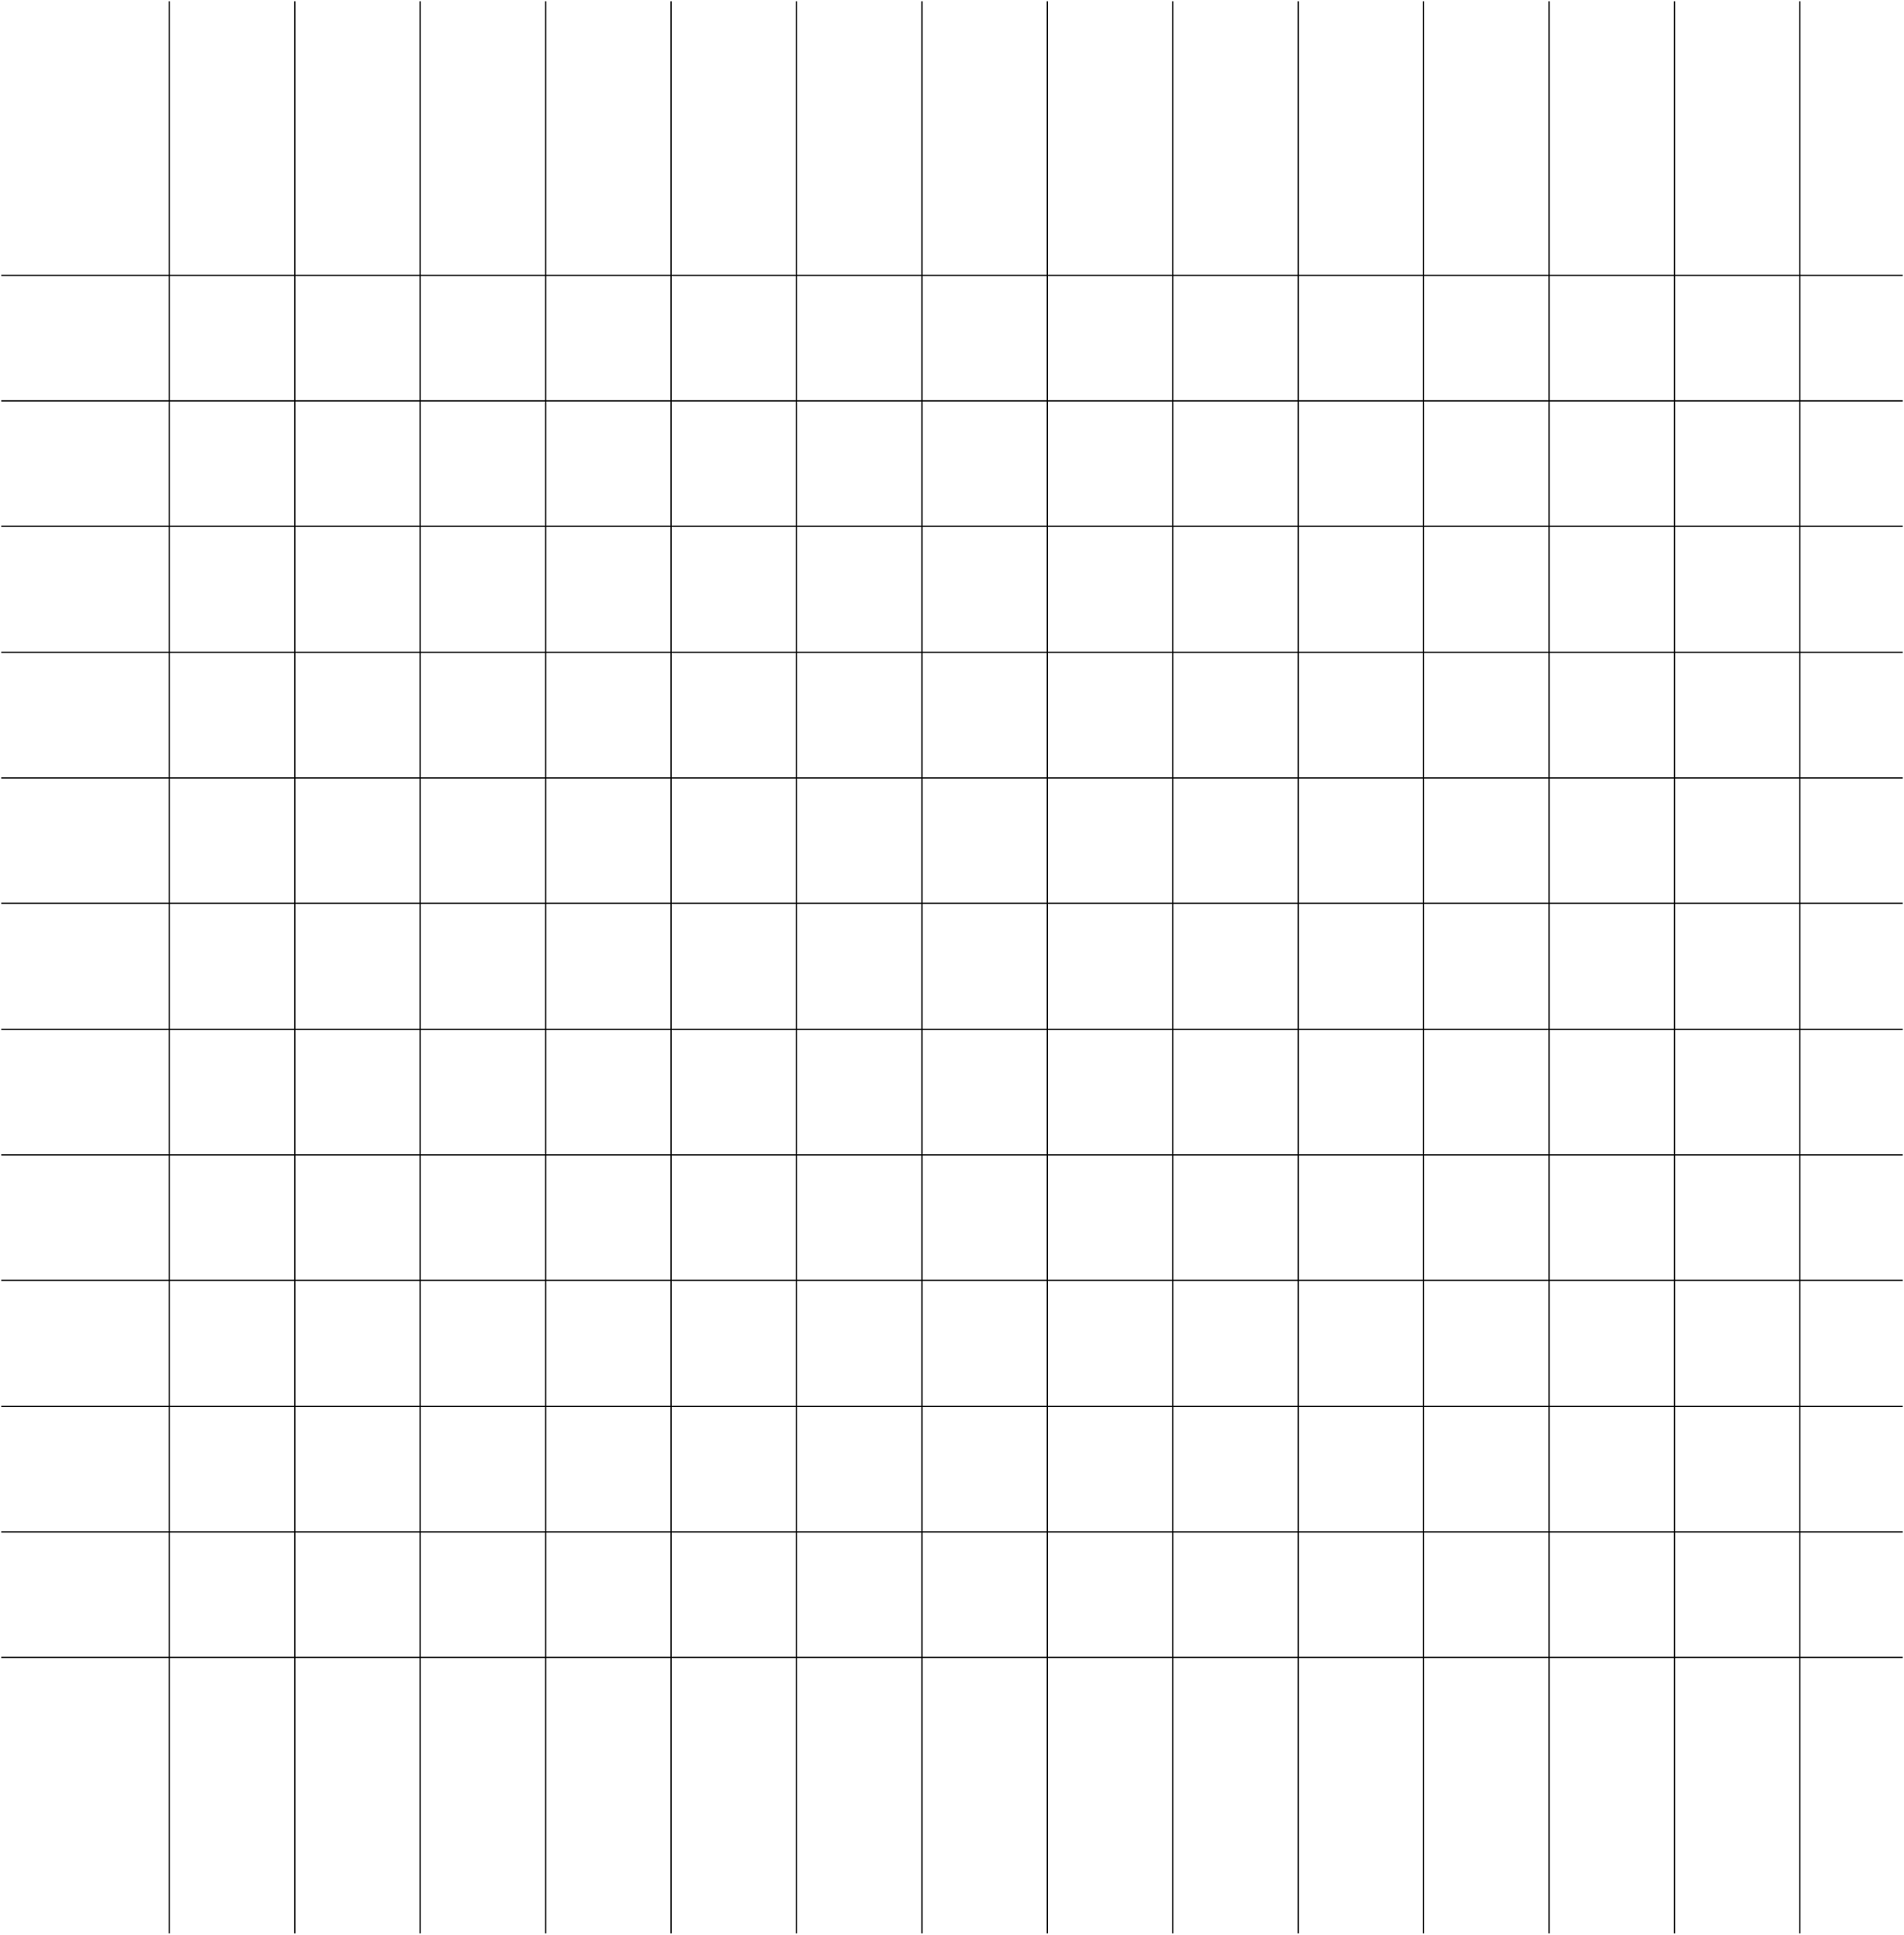 <?xml version="1.0" encoding="UTF-8"?> <svg xmlns="http://www.w3.org/2000/svg" viewBox="6033 5063 1518 1542"><path fill="url(#tSvgGradient637b68beab)" stroke="none" fill-opacity="1" stroke-width="1" stroke-opacity="1" clip-rule="evenodd" fill-rule="evenodd" id="tSvgcc05689ad7" title="Path 2" d="M 7468.5 5064 C 7468.5 5136.667 7468.5 5209.333 7468.5 5282 C 7495.667 5282 7522.833 5282 7550 5282 C 7550 5282.333 7550 5282.667 7550 5283 C 7522.833 5283 7495.667 5283 7468.5 5283 C 7468.5 5316 7468.5 5349 7468.5 5382 C 7495.667 5382 7522.833 5382 7550 5382 C 7550 5382.333 7550 5382.667 7550 5383 C 7522.833 5383 7495.667 5383 7468.5 5383 C 7468.5 5416 7468.5 5449 7468.5 5482 C 7495.667 5482 7522.833 5482 7550 5482 C 7550 5482.333 7550 5482.667 7550 5483 C 7522.833 5483 7495.667 5483 7468.5 5483 C 7468.5 5516.167 7468.5 5549.333 7468.5 5582.5 C 7495.667 5582.5 7522.833 5582.5 7550 5582.5 C 7550 5582.833 7550 5583.167 7550 5583.5 C 7522.833 5583.5 7495.667 5583.5 7468.5 5583.5 C 7468.5 5616.5 7468.5 5649.5 7468.5 5682.5 C 7495.667 5682.5 7522.833 5682.5 7550 5682.5 C 7550 5682.833 7550 5683.167 7550 5683.5 C 7522.833 5683.5 7495.667 5683.5 7468.5 5683.5 C 7468.5 5716.5 7468.5 5749.5 7468.5 5782.5 C 7495.667 5782.5 7522.833 5782.5 7550 5782.5 C 7550 5782.833 7550 5783.167 7550 5783.5 C 7522.833 5783.5 7495.667 5783.5 7468.5 5783.5 C 7468.5 5816.667 7468.5 5849.833 7468.5 5883 C 7495.667 5883 7522.833 5883 7550 5883 C 7550 5883.333 7550 5883.667 7550 5884 C 7522.833 5884 7495.667 5884 7468.5 5884 C 7468.5 5917 7468.5 5950 7468.5 5983 C 7495.667 5983 7522.833 5983 7550 5983 C 7550 5983.333 7550 5983.667 7550 5984 C 7522.833 5984 7495.667 5984 7468.5 5984 C 7468.5 6017 7468.5 6050 7468.5 6083 C 7495.667 6083 7522.833 6083 7550 6083 C 7550 6083.333 7550 6083.667 7550 6084 C 7522.833 6084 7495.667 6084 7468.5 6084 C 7468.5 6117.167 7468.5 6150.333 7468.5 6183.5 C 7495.667 6183.5 7522.833 6183.5 7550 6183.5 C 7550 6183.833 7550 6184.167 7550 6184.5 C 7522.833 6184.5 7495.667 6184.5 7468.5 6184.5 C 7468.5 6217.5 7468.5 6250.5 7468.5 6283.5 C 7495.667 6283.5 7522.833 6283.5 7550 6283.5 C 7550 6283.833 7550 6284.167 7550 6284.5 C 7522.833 6284.5 7495.667 6284.5 7468.5 6284.5 C 7468.5 6317.5 7468.5 6350.5 7468.5 6383.5 C 7495.667 6383.5 7522.833 6383.5 7550 6383.5 C 7550 6383.833 7550 6384.167 7550 6384.5 C 7522.833 6384.5 7495.667 6384.5 7468.5 6384.5 C 7468.5 6457.667 7468.5 6530.833 7468.5 6604 C 7468.167 6604 7467.833 6604 7467.5 6604 C 7467.5 6530.833 7467.5 6457.667 7467.5 6384.5 C 7434.5 6384.5 7401.5 6384.5 7368.5 6384.5 C 7368.5 6457.667 7368.5 6530.833 7368.5 6604 C 7368.167 6604 7367.833 6604 7367.5 6604 C 7367.5 6530.833 7367.5 6457.667 7367.5 6384.5 C 7334.5 6384.5 7301.5 6384.5 7268.5 6384.5 C 7268.5 6457.667 7268.5 6530.833 7268.5 6604 C 7268.167 6604 7267.833 6604 7267.5 6604 C 7267.5 6530.833 7267.5 6457.667 7267.5 6384.5 C 7234.5 6384.5 7201.5 6384.5 7168.5 6384.5 C 7168.5 6457.667 7168.5 6530.833 7168.5 6604 C 7168.167 6604 7167.833 6604 7167.5 6604 C 7167.5 6530.833 7167.5 6457.667 7167.5 6384.5 C 7134.5 6384.5 7101.5 6384.5 7068.5 6384.5 C 7068.5 6457.667 7068.5 6530.833 7068.5 6604 C 7068.167 6604 7067.833 6604 7067.5 6604 C 7067.5 6530.833 7067.5 6457.667 7067.5 6384.5 C 7034.5 6384.5 7001.5 6384.5 6968.5 6384.5 C 6968.5 6457.667 6968.5 6530.833 6968.5 6604 C 6968.167 6604 6967.833 6604 6967.5 6604 C 6967.5 6530.833 6967.5 6457.667 6967.5 6384.5 C 6934.5 6384.5 6901.5 6384.5 6868.5 6384.5 C 6868.5 6457.667 6868.5 6530.833 6868.5 6604 C 6868.167 6604 6867.833 6604 6867.5 6604 C 6867.5 6530.833 6867.5 6457.667 6867.5 6384.5 C 6834.5 6384.5 6801.5 6384.5 6768.5 6384.5 C 6768.5 6457.667 6768.5 6530.833 6768.5 6604 C 6768.167 6604 6767.833 6604 6767.5 6604 C 6767.5 6530.833 6767.5 6457.667 6767.5 6384.5 C 6734.5 6384.5 6701.5 6384.5 6668.5 6384.5 C 6668.5 6457.667 6668.5 6530.833 6668.5 6604 C 6668.167 6604 6667.833 6604 6667.5 6604 C 6667.5 6530.833 6667.5 6457.667 6667.5 6384.5 C 6634.5 6384.5 6601.5 6384.5 6568.5 6384.5 C 6568.5 6457.667 6568.5 6530.833 6568.5 6604 C 6568.167 6604 6567.833 6604 6567.5 6604 C 6567.5 6530.833 6567.5 6457.667 6567.5 6384.5 C 6534.5 6384.5 6501.5 6384.5 6468.5 6384.5 C 6468.5 6457.667 6468.5 6530.833 6468.5 6604 C 6468.167 6604 6467.833 6604 6467.5 6604 C 6467.5 6530.833 6467.5 6457.667 6467.5 6384.5 C 6434.5 6384.5 6401.5 6384.5 6368.5 6384.5 C 6368.5 6457.667 6368.5 6530.833 6368.5 6604 C 6368.167 6604 6367.833 6604 6367.5 6604 C 6367.5 6530.833 6367.5 6457.667 6367.5 6384.5 C 6334.5 6384.5 6301.5 6384.5 6268.5 6384.5 C 6268.5 6457.667 6268.5 6530.833 6268.5 6604 C 6268.167 6604 6267.833 6604 6267.5 6604 C 6267.5 6530.833 6267.5 6457.667 6267.5 6384.5 C 6234.5 6384.5 6201.5 6384.5 6168.5 6384.5 C 6168.5 6457.667 6168.5 6530.833 6168.5 6604 C 6168.167 6604 6167.833 6604 6167.5 6604 C 6167.5 6530.833 6167.5 6457.667 6167.5 6384.5 C 6123 6384.5 6078.5 6384.5 6034 6384.5 C 6034 6384.167 6034 6383.833 6034 6383.5 C 6078.5 6383.5 6123 6383.5 6167.5 6383.5 C 6167.5 6350.5 6167.5 6317.5 6167.5 6284.5 C 6123 6284.5 6078.5 6284.5 6034 6284.5 C 6034 6284.167 6034 6283.833 6034 6283.5 C 6078.5 6283.5 6123 6283.5 6167.5 6283.5 C 6167.5 6250.5 6167.5 6217.5 6167.5 6184.5 C 6123 6184.5 6078.5 6184.5 6034 6184.5 C 6034 6184.167 6034 6183.833 6034 6183.5 C 6078.5 6183.5 6123 6183.5 6167.5 6183.5 C 6167.5 6150.333 6167.5 6117.167 6167.5 6084 C 6123 6084 6078.5 6084 6034 6084 C 6034 6083.667 6034 6083.333 6034 6083 C 6078.5 6083 6123 6083 6167.5 6083 C 6167.5 6050 6167.5 6017 6167.5 5984 C 6123 5984 6078.5 5984 6034 5984 C 6034 5983.667 6034 5983.333 6034 5983 C 6078.5 5983 6123 5983 6167.5 5983 C 6167.5 5950 6167.5 5917 6167.5 5884 C 6123 5884 6078.5 5884 6034 5884 C 6034 5883.667 6034 5883.333 6034 5883 C 6078.5 5883 6123 5883 6167.5 5883 C 6167.5 5849.833 6167.5 5816.667 6167.5 5783.5 C 6123 5783.5 6078.5 5783.5 6034 5783.5 C 6034 5783.167 6034 5782.833 6034 5782.5 C 6078.5 5782.5 6123 5782.5 6167.5 5782.5 C 6167.5 5749.5 6167.5 5716.5 6167.5 5683.5 C 6123 5683.5 6078.5 5683.5 6034 5683.5 C 6034 5683.167 6034 5682.833 6034 5682.5 C 6078.5 5682.5 6123 5682.5 6167.5 5682.5 C 6167.5 5649.5 6167.5 5616.5 6167.5 5583.5 C 6123 5583.5 6078.5 5583.5 6034 5583.5 C 6034 5583.167 6034 5582.833 6034 5582.5 C 6078.5 5582.5 6123 5582.5 6167.5 5582.5 C 6167.5 5549.333 6167.5 5516.167 6167.5 5483 C 6123 5483 6078.5 5483 6034 5483 C 6034 5482.667 6034 5482.333 6034 5482 C 6078.5 5482 6123 5482 6167.5 5482 C 6167.5 5449 6167.5 5416 6167.5 5383 C 6123 5383 6078.5 5383 6034 5383 C 6034 5382.667 6034 5382.333 6034 5382 C 6078.5 5382 6123 5382 6167.5 5382 C 6167.5 5349 6167.5 5316 6167.5 5283 C 6123 5283 6078.5 5283 6034 5283 C 6034 5282.667 6034 5282.333 6034 5282 C 6078.5 5282 6123 5282 6167.5 5282 C 6167.5 5209.333 6167.5 5136.667 6167.5 5064 C 6167.833 5064 6168.167 5064 6168.5 5064 C 6168.5 5136.667 6168.5 5209.333 6168.5 5282 C 6201.5 5282 6234.5 5282 6267.5 5282 C 6267.5 5209.333 6267.5 5136.667 6267.5 5064 C 6267.833 5064 6268.167 5064 6268.5 5064 C 6268.5 5136.667 6268.5 5209.333 6268.5 5282 C 6301.5 5282 6334.5 5282 6367.5 5282 C 6367.5 5209.333 6367.5 5136.667 6367.5 5064 C 6367.833 5064 6368.167 5064 6368.5 5064 C 6368.5 5136.667 6368.5 5209.333 6368.5 5282 C 6401.5 5282 6434.5 5282 6467.5 5282 C 6467.5 5209.333 6467.5 5136.667 6467.5 5064 C 6467.833 5064 6468.167 5064 6468.5 5064 C 6468.5 5136.667 6468.5 5209.333 6468.5 5282 C 6501.5 5282 6534.5 5282 6567.5 5282 C 6567.5 5209.333 6567.5 5136.667 6567.5 5064 C 6567.833 5064 6568.167 5064 6568.5 5064 C 6568.5 5136.667 6568.5 5209.333 6568.5 5282 C 6601.5 5282 6634.5 5282 6667.5 5282 C 6667.5 5209.333 6667.5 5136.667 6667.5 5064 C 6667.833 5064 6668.167 5064 6668.5 5064 C 6668.5 5136.667 6668.5 5209.333 6668.5 5282 C 6701.5 5282 6734.5 5282 6767.5 5282 C 6767.5 5209.333 6767.5 5136.667 6767.5 5064 C 6767.833 5064 6768.167 5064 6768.5 5064 C 6768.5 5136.667 6768.5 5209.333 6768.5 5282 C 6801.5 5282 6834.5 5282 6867.5 5282 C 6867.5 5209.333 6867.5 5136.667 6867.5 5064 C 6867.833 5064 6868.167 5064 6868.5 5064 C 6868.5 5136.667 6868.5 5209.333 6868.5 5282 C 6901.5 5282 6934.5 5282 6967.5 5282 C 6967.5 5209.333 6967.5 5136.667 6967.5 5064 C 6967.833 5064 6968.167 5064 6968.5 5064 C 6968.5 5136.667 6968.5 5209.333 6968.5 5282 C 7001.5 5282 7034.5 5282 7067.5 5282 C 7067.5 5209.333 7067.5 5136.667 7067.5 5064 C 7067.833 5064 7068.167 5064 7068.5 5064 C 7068.5 5136.667 7068.5 5209.333 7068.5 5282 C 7101.5 5282 7134.5 5282 7167.5 5282 C 7167.5 5209.333 7167.5 5136.667 7167.5 5064 C 7167.833 5064 7168.167 5064 7168.5 5064 C 7168.5 5136.667 7168.5 5209.333 7168.5 5282 C 7201.5 5282 7234.5 5282 7267.5 5282 C 7267.5 5209.333 7267.5 5136.667 7267.5 5064 C 7267.833 5064 7268.167 5064 7268.5 5064 C 7268.5 5136.667 7268.5 5209.333 7268.5 5282 C 7301.5 5282 7334.5 5282 7367.5 5282 C 7367.5 5209.333 7367.5 5136.667 7367.5 5064 C 7367.833 5064 7368.167 5064 7368.5 5064 C 7368.5 5136.667 7368.5 5209.333 7368.5 5282 C 7401.5 5282 7434.5 5282 7467.5 5282 C 7467.5 5209.333 7467.5 5136.667 7467.5 5064C 7467.833 5064 7468.167 5064 7468.5 5064Z M 6168.5 6383.5 C 6168.5 6350.5 6168.5 6317.5 6168.5 6284.5 C 6201.5 6284.5 6234.5 6284.5 6267.5 6284.5 C 6267.5 6317.5 6267.5 6350.5 6267.5 6383.5C 6234.5 6383.5 6201.5 6383.5 6168.5 6383.5Z M 6268.5 6383.5 C 6268.5 6350.5 6268.5 6317.5 6268.5 6284.5 C 6301.5 6284.5 6334.5 6284.5 6367.5 6284.5 C 6367.5 6317.5 6367.5 6350.5 6367.5 6383.5C 6334.5 6383.5 6301.5 6383.5 6268.5 6383.5Z M 6368.5 6383.5 C 6368.5 6350.5 6368.5 6317.5 6368.5 6284.5 C 6401.5 6284.5 6434.5 6284.5 6467.5 6284.5 C 6467.5 6317.5 6467.5 6350.5 6467.5 6383.5C 6434.5 6383.5 6401.5 6383.5 6368.5 6383.5Z M 6468.5 6383.5 C 6468.5 6350.5 6468.5 6317.5 6468.5 6284.5 C 6501.5 6284.5 6534.5 6284.5 6567.5 6284.5 C 6567.5 6317.5 6567.5 6350.5 6567.5 6383.5C 6534.5 6383.5 6501.5 6383.5 6468.5 6383.5Z M 6568.5 6383.5 C 6568.5 6350.5 6568.5 6317.5 6568.5 6284.5 C 6601.5 6284.5 6634.5 6284.5 6667.5 6284.5 C 6667.5 6317.5 6667.5 6350.5 6667.5 6383.5C 6634.5 6383.5 6601.5 6383.5 6568.5 6383.5Z M 6668.5 6383.5 C 6668.5 6350.5 6668.5 6317.5 6668.5 6284.5 C 6701.5 6284.5 6734.5 6284.5 6767.5 6284.5 C 6767.5 6317.5 6767.5 6350.5 6767.5 6383.5C 6734.5 6383.5 6701.5 6383.5 6668.5 6383.5Z M 6768.5 6383.5 C 6768.5 6350.5 6768.5 6317.5 6768.5 6284.5 C 6801.5 6284.5 6834.5 6284.5 6867.5 6284.5 C 6867.5 6317.5 6867.5 6350.5 6867.5 6383.5C 6834.5 6383.5 6801.5 6383.5 6768.5 6383.5Z M 6868.5 6383.5 C 6868.5 6350.5 6868.5 6317.5 6868.5 6284.5 C 6901.5 6284.5 6934.5 6284.5 6967.5 6284.5 C 6967.5 6317.5 6967.5 6350.5 6967.5 6383.5C 6934.5 6383.5 6901.5 6383.5 6868.5 6383.5Z M 6968.5 6383.5 C 6968.5 6350.5 6968.5 6317.5 6968.5 6284.5 C 7001.5 6284.5 7034.5 6284.5 7067.5 6284.5 C 7067.5 6317.5 7067.5 6350.5 7067.5 6383.5C 7034.5 6383.5 7001.5 6383.5 6968.5 6383.5Z M 7068.5 6383.5 C 7068.5 6350.5 7068.5 6317.5 7068.5 6284.5 C 7101.5 6284.5 7134.5 6284.5 7167.5 6284.5 C 7167.5 6317.5 7167.5 6350.5 7167.5 6383.5C 7134.5 6383.5 7101.5 6383.5 7068.5 6383.5Z M 7168.5 6383.5 C 7168.5 6350.5 7168.5 6317.5 7168.5 6284.5 C 7201.5 6284.5 7234.5 6284.5 7267.5 6284.5 C 7267.5 6317.5 7267.5 6350.5 7267.5 6383.5C 7234.5 6383.5 7201.5 6383.5 7168.5 6383.5Z M 7268.5 6383.5 C 7268.5 6350.5 7268.5 6317.5 7268.5 6284.5 C 7301.5 6284.5 7334.5 6284.5 7367.5 6284.5 C 7367.5 6317.5 7367.5 6350.5 7367.5 6383.5C 7334.5 6383.5 7301.5 6383.5 7268.5 6383.5Z M 7368.5 6383.5 C 7368.5 6350.5 7368.5 6317.5 7368.5 6284.5 C 7401.5 6284.5 7434.5 6284.5 7467.5 6284.5 C 7467.5 6317.5 7467.5 6350.5 7467.5 6383.5C 7434.5 6383.5 7401.5 6383.5 7368.5 6383.5Z M 7467.5 6183.5 C 7467.5 6150.333 7467.5 6117.167 7467.5 6084 C 7434.5 6084 7401.5 6084 7368.5 6084 C 7368.5 6117.167 7368.5 6150.333 7368.5 6183.5C 7401.5 6183.5 7434.5 6183.5 7467.5 6183.5Z M 7467.5 6083 C 7434.5 6083 7401.5 6083 7368.5 6083 C 7368.5 6050 7368.5 6017 7368.5 5984 C 7401.5 5984 7434.5 5984 7467.5 5984C 7467.5 6017 7467.5 6050 7467.5 6083Z M 7367.5 6183.5 C 7367.5 6150.333 7367.5 6117.167 7367.5 6084 C 7334.5 6084 7301.5 6084 7268.5 6084 C 7268.5 6117.167 7268.5 6150.333 7268.5 6183.5C 7301.5 6183.5 7334.5 6183.5 7367.5 6183.5Z M 7367.5 6083 C 7334.5 6083 7301.5 6083 7268.5 6083 C 7268.5 6050 7268.5 6017 7268.5 5984 C 7301.5 5984 7334.5 5984 7367.5 5984C 7367.5 6017 7367.5 6050 7367.5 6083Z M 7267.5 6183.5 C 7267.5 6150.333 7267.5 6117.167 7267.5 6084 C 7234.5 6084 7201.5 6084 7168.5 6084 C 7168.5 6117.167 7168.5 6150.333 7168.5 6183.5C 7201.5 6183.5 7234.5 6183.5 7267.5 6183.5Z M 7267.5 6083 C 7234.5 6083 7201.5 6083 7168.5 6083 C 7168.5 6050 7168.5 6017 7168.5 5984 C 7201.5 5984 7234.5 5984 7267.5 5984C 7267.5 6017 7267.5 6050 7267.5 6083Z M 7167.5 6183.5 C 7167.5 6150.333 7167.5 6117.167 7167.5 6084 C 7134.5 6084 7101.5 6084 7068.5 6084 C 7068.5 6117.167 7068.5 6150.333 7068.5 6183.5C 7101.5 6183.5 7134.5 6183.5 7167.5 6183.5Z M 7167.5 6083 C 7134.5 6083 7101.5 6083 7068.5 6083 C 7068.5 6050 7068.5 6017 7068.5 5984 C 7101.5 5984 7134.5 5984 7167.5 5984C 7167.5 6017 7167.5 6050 7167.5 6083Z M 7067.5 6183.5 C 7067.5 6150.333 7067.5 6117.167 7067.5 6084 C 7034.5 6084 7001.5 6084 6968.5 6084 C 6968.5 6117.167 6968.5 6150.333 6968.5 6183.5C 7001.5 6183.5 7034.5 6183.5 7067.5 6183.5Z M 7067.5 6083 C 7034.5 6083 7001.5 6083 6968.5 6083 C 6968.5 6050 6968.5 6017 6968.5 5984 C 7001.5 5984 7034.5 5984 7067.5 5984C 7067.5 6017 7067.5 6050 7067.5 6083Z M 6967.5 6183.5 C 6967.5 6150.333 6967.5 6117.167 6967.5 6084 C 6934.5 6084 6901.5 6084 6868.5 6084 C 6868.5 6117.167 6868.5 6150.333 6868.5 6183.5C 6901.5 6183.5 6934.5 6183.5 6967.5 6183.5Z M 6967.5 6083 C 6934.5 6083 6901.5 6083 6868.5 6083 C 6868.5 6050 6868.5 6017 6868.5 5984 C 6901.5 5984 6934.5 5984 6967.5 5984C 6967.5 6017 6967.5 6050 6967.5 6083Z M 6867.5 6183.5 C 6867.5 6150.333 6867.5 6117.167 6867.5 6084 C 6834.5 6084 6801.5 6084 6768.5 6084 C 6768.5 6117.167 6768.5 6150.333 6768.5 6183.5C 6801.5 6183.5 6834.5 6183.5 6867.5 6183.5Z M 6867.5 6083 C 6834.5 6083 6801.5 6083 6768.5 6083 C 6768.5 6050 6768.5 6017 6768.5 5984 C 6801.5 5984 6834.5 5984 6867.5 5984C 6867.5 6017 6867.5 6050 6867.5 6083Z M 6767.5 6183.5 C 6767.5 6150.333 6767.5 6117.167 6767.5 6084 C 6734.5 6084 6701.5 6084 6668.5 6084 C 6668.5 6117.167 6668.5 6150.333 6668.5 6183.5C 6701.5 6183.5 6734.5 6183.5 6767.5 6183.5Z M 6767.5 6083 C 6734.5 6083 6701.5 6083 6668.5 6083 C 6668.5 6050 6668.5 6017 6668.5 5984 C 6701.5 5984 6734.5 5984 6767.5 5984C 6767.5 6017 6767.5 6050 6767.5 6083Z M 6667.5 6183.5 C 6667.5 6150.333 6667.5 6117.167 6667.5 6084 C 6634.5 6084 6601.5 6084 6568.5 6084 C 6568.5 6117.167 6568.5 6150.333 6568.5 6183.5C 6601.5 6183.5 6634.5 6183.5 6667.5 6183.5Z M 6667.5 6083 C 6634.5 6083 6601.5 6083 6568.5 6083 C 6568.5 6050 6568.5 6017 6568.5 5984 C 6601.5 5984 6634.5 5984 6667.5 5984C 6667.5 6017 6667.5 6050 6667.5 6083Z M 6567.5 6183.5 C 6567.5 6150.333 6567.5 6117.167 6567.5 6084 C 6534.5 6084 6501.5 6084 6468.5 6084 C 6468.5 6117.167 6468.5 6150.333 6468.5 6183.5C 6501.5 6183.5 6534.5 6183.5 6567.5 6183.5Z M 6567.5 6083 C 6534.5 6083 6501.5 6083 6468.5 6083 C 6468.5 6050 6468.5 6017 6468.5 5984 C 6501.5 5984 6534.5 5984 6567.5 5984C 6567.5 6017 6567.5 6050 6567.5 6083Z M 6467.5 6183.5 C 6467.5 6150.333 6467.5 6117.167 6467.5 6084 C 6434.5 6084 6401.5 6084 6368.5 6084 C 6368.5 6117.167 6368.5 6150.333 6368.5 6183.5C 6401.5 6183.5 6434.5 6183.5 6467.5 6183.5Z M 6467.5 6083 C 6434.5 6083 6401.5 6083 6368.5 6083 C 6368.5 6050 6368.5 6017 6368.5 5984 C 6401.5 5984 6434.5 5984 6467.5 5984C 6467.5 6017 6467.5 6050 6467.5 6083Z M 6367.5 6183.5 C 6367.5 6150.333 6367.5 6117.167 6367.5 6084 C 6334.5 6084 6301.5 6084 6268.5 6084 C 6268.5 6117.167 6268.5 6150.333 6268.5 6183.5C 6301.5 6183.5 6334.5 6183.5 6367.5 6183.5Z M 6367.5 6083 C 6334.5 6083 6301.5 6083 6268.5 6083 C 6268.5 6050 6268.5 6017 6268.5 5984 C 6301.5 5984 6334.5 5984 6367.5 5984C 6367.5 6017 6367.5 6050 6367.5 6083Z M 6267.5 6183.5 C 6267.5 6150.333 6267.5 6117.167 6267.5 6084 C 6234.5 6084 6201.5 6084 6168.5 6084 C 6168.5 6117.167 6168.5 6150.333 6168.5 6183.5C 6201.5 6183.5 6234.5 6183.5 6267.5 6183.5Z M 6267.5 6083 C 6234.5 6083 6201.5 6083 6168.5 6083 C 6168.5 6050 6168.5 6017 6168.5 5984 C 6201.5 5984 6234.5 5984 6267.5 5984C 6267.5 6017 6267.5 6050 6267.5 6083Z M 6168.5 5782.5 C 6168.5 5749.5 6168.5 5716.5 6168.5 5683.5 C 6201.5 5683.5 6234.5 5683.5 6267.5 5683.5 C 6267.5 5716.5 6267.5 5749.5 6267.5 5782.5C 6234.5 5782.5 6201.5 5782.5 6168.5 5782.5Z M 6268.5 5782.5 C 6268.5 5749.5 6268.5 5716.5 6268.5 5683.5 C 6301.5 5683.5 6334.5 5683.5 6367.5 5683.5 C 6367.5 5716.5 6367.5 5749.5 6367.5 5782.5C 6334.5 5782.5 6301.5 5782.5 6268.5 5782.5Z M 6367.5 5783.5 C 6334.5 5783.5 6301.5 5783.5 6268.5 5783.5 C 6268.5 5816.667 6268.5 5849.833 6268.5 5883 C 6301.5 5883 6334.5 5883 6367.5 5883C 6367.5 5849.833 6367.5 5816.667 6367.5 5783.5Z M 6368.5 5782.5 C 6368.5 5749.5 6368.5 5716.5 6368.5 5683.5 C 6401.5 5683.5 6434.5 5683.5 6467.5 5683.5 C 6467.5 5716.5 6467.5 5749.5 6467.5 5782.5C 6434.5 5782.5 6401.5 5782.5 6368.5 5782.5Z M 6467.5 5783.5 C 6434.5 5783.5 6401.5 5783.5 6368.5 5783.5 C 6368.5 5816.667 6368.5 5849.833 6368.5 5883 C 6401.5 5883 6434.5 5883 6467.5 5883C 6467.5 5849.833 6467.5 5816.667 6467.5 5783.5Z M 6468.5 5782.5 C 6468.5 5749.5 6468.5 5716.5 6468.5 5683.5 C 6501.5 5683.5 6534.5 5683.5 6567.5 5683.5 C 6567.5 5716.5 6567.5 5749.5 6567.5 5782.5C 6534.5 5782.5 6501.5 5782.5 6468.5 5782.5Z M 6567.5 5783.5 C 6534.5 5783.5 6501.5 5783.5 6468.5 5783.5 C 6468.5 5816.667 6468.5 5849.833 6468.5 5883 C 6501.5 5883 6534.5 5883 6567.5 5883C 6567.5 5849.833 6567.5 5816.667 6567.5 5783.5Z M 6568.5 5782.5 C 6568.5 5749.5 6568.5 5716.5 6568.5 5683.5 C 6601.5 5683.5 6634.5 5683.5 6667.5 5683.5 C 6667.5 5716.5 6667.5 5749.5 6667.5 5782.5C 6634.5 5782.5 6601.5 5782.5 6568.5 5782.5Z M 6667.5 5783.5 C 6634.5 5783.5 6601.5 5783.5 6568.5 5783.5 C 6568.5 5816.667 6568.5 5849.833 6568.5 5883 C 6601.5 5883 6634.5 5883 6667.5 5883C 6667.5 5849.833 6667.5 5816.667 6667.5 5783.5Z M 6668.5 5782.5 C 6668.5 5749.5 6668.5 5716.5 6668.5 5683.5 C 6701.5 5683.5 6734.5 5683.5 6767.5 5683.5 C 6767.5 5716.5 6767.5 5749.5 6767.5 5782.5C 6734.5 5782.5 6701.5 5782.5 6668.5 5782.5Z M 6767.5 5783.5 C 6734.5 5783.5 6701.5 5783.5 6668.5 5783.5 C 6668.5 5816.667 6668.5 5849.833 6668.5 5883 C 6701.5 5883 6734.5 5883 6767.5 5883C 6767.5 5849.833 6767.5 5816.667 6767.5 5783.5Z M 6768.5 5782.5 C 6768.5 5749.5 6768.5 5716.5 6768.5 5683.5 C 6801.5 5683.5 6834.5 5683.5 6867.5 5683.5 C 6867.5 5716.5 6867.5 5749.5 6867.5 5782.5C 6834.5 5782.5 6801.5 5782.5 6768.5 5782.5Z M 6867.5 5783.5 C 6834.5 5783.5 6801.5 5783.5 6768.5 5783.5 C 6768.5 5816.667 6768.5 5849.833 6768.5 5883 C 6801.5 5883 6834.5 5883 6867.5 5883C 6867.5 5849.833 6867.5 5816.667 6867.5 5783.5Z M 6868.5 5782.5 C 6868.5 5749.5 6868.5 5716.5 6868.5 5683.5 C 6901.5 5683.5 6934.5 5683.5 6967.5 5683.5 C 6967.5 5716.5 6967.5 5749.5 6967.5 5782.5C 6934.5 5782.5 6901.5 5782.5 6868.5 5782.5Z M 6967.5 5783.5 C 6934.5 5783.5 6901.5 5783.5 6868.5 5783.5 C 6868.5 5816.667 6868.5 5849.833 6868.5 5883 C 6901.5 5883 6934.5 5883 6967.5 5883C 6967.5 5849.833 6967.5 5816.667 6967.5 5783.5Z M 6968.5 5782.5 C 6968.5 5749.5 6968.5 5716.5 6968.5 5683.5 C 7001.5 5683.5 7034.5 5683.5 7067.5 5683.5 C 7067.5 5716.5 7067.5 5749.5 7067.5 5782.5C 7034.5 5782.5 7001.5 5782.5 6968.5 5782.5Z M 7067.5 5783.5 C 7034.5 5783.5 7001.5 5783.5 6968.5 5783.5 C 6968.5 5816.667 6968.5 5849.833 6968.5 5883 C 7001.5 5883 7034.5 5883 7067.5 5883C 7067.5 5849.833 7067.5 5816.667 7067.5 5783.5Z M 7068.5 5782.5 C 7068.5 5749.5 7068.5 5716.5 7068.5 5683.5 C 7101.5 5683.5 7134.5 5683.5 7167.5 5683.5 C 7167.5 5716.5 7167.5 5749.5 7167.5 5782.5C 7134.5 5782.5 7101.5 5782.5 7068.5 5782.5Z M 7167.5 5783.5 C 7134.5 5783.5 7101.5 5783.5 7068.5 5783.5 C 7068.5 5816.667 7068.5 5849.833 7068.5 5883 C 7101.5 5883 7134.5 5883 7167.5 5883C 7167.5 5849.833 7167.5 5816.667 7167.5 5783.5Z M 7168.5 5782.5 C 7168.5 5749.5 7168.5 5716.5 7168.5 5683.5 C 7201.5 5683.5 7234.5 5683.5 7267.5 5683.5 C 7267.5 5716.5 7267.5 5749.5 7267.5 5782.5C 7234.5 5782.5 7201.5 5782.5 7168.5 5782.5Z M 7267.5 5783.5 C 7234.5 5783.5 7201.5 5783.5 7168.5 5783.5 C 7168.5 5816.667 7168.5 5849.833 7168.5 5883 C 7201.5 5883 7234.5 5883 7267.5 5883C 7267.5 5849.833 7267.5 5816.667 7267.5 5783.5Z M 7268.5 5782.5 C 7268.5 5749.5 7268.5 5716.5 7268.5 5683.5 C 7301.5 5683.5 7334.5 5683.5 7367.5 5683.5 C 7367.5 5716.5 7367.5 5749.5 7367.5 5782.5C 7334.5 5782.5 7301.5 5782.5 7268.5 5782.5Z M 7367.5 5783.5 C 7334.5 5783.5 7301.5 5783.5 7268.5 5783.5 C 7268.5 5816.667 7268.5 5849.833 7268.5 5883 C 7301.5 5883 7334.5 5883 7367.5 5883C 7367.5 5849.833 7367.5 5816.667 7367.5 5783.5Z M 7368.5 5782.5 C 7368.5 5749.5 7368.5 5716.5 7368.5 5683.5 C 7401.5 5683.5 7434.5 5683.5 7467.5 5683.5 C 7467.5 5716.5 7467.5 5749.5 7467.5 5782.5C 7434.5 5782.5 7401.5 5782.5 7368.5 5782.5Z M 7467.5 5783.5 C 7434.5 5783.5 7401.5 5783.5 7368.5 5783.5 C 7368.5 5816.667 7368.5 5849.833 7368.5 5883 C 7401.5 5883 7434.5 5883 7467.5 5883C 7467.5 5849.833 7467.5 5816.667 7467.5 5783.5Z M 6267.5 5783.5 C 6234.5 5783.5 6201.5 5783.5 6168.5 5783.5 C 6168.5 5816.667 6168.5 5849.833 6168.5 5883 C 6201.5 5883 6234.5 5883 6267.5 5883C 6267.5 5849.833 6267.5 5816.667 6267.5 5783.5Z M 7467.5 5582.5 C 7467.5 5549.333 7467.5 5516.167 7467.5 5483 C 7434.5 5483 7401.5 5483 7368.5 5483 C 7368.5 5516.167 7368.5 5549.333 7368.5 5582.5C 7401.5 5582.5 7434.5 5582.5 7467.5 5582.5Z M 7467.5 5482 C 7434.5 5482 7401.5 5482 7368.5 5482 C 7368.5 5449 7368.5 5416 7368.5 5383 C 7401.5 5383 7434.5 5383 7467.5 5383C 7467.5 5416 7467.5 5449 7467.5 5482Z M 7367.5 5582.5 C 7367.5 5549.333 7367.5 5516.167 7367.5 5483 C 7334.5 5483 7301.5 5483 7268.5 5483 C 7268.5 5516.167 7268.5 5549.333 7268.5 5582.5C 7301.5 5582.5 7334.5 5582.5 7367.5 5582.5Z M 7367.5 5482 C 7334.5 5482 7301.5 5482 7268.5 5482 C 7268.5 5449 7268.5 5416 7268.5 5383 C 7301.5 5383 7334.5 5383 7367.5 5383C 7367.5 5416 7367.5 5449 7367.5 5482Z M 7267.5 5582.5 C 7267.5 5549.333 7267.5 5516.167 7267.5 5483 C 7234.5 5483 7201.5 5483 7168.5 5483 C 7168.5 5516.167 7168.5 5549.333 7168.5 5582.5C 7201.5 5582.5 7234.5 5582.5 7267.5 5582.5Z M 7267.5 5482 C 7234.5 5482 7201.5 5482 7168.5 5482 C 7168.5 5449 7168.5 5416 7168.5 5383 C 7201.5 5383 7234.5 5383 7267.5 5383C 7267.5 5416 7267.5 5449 7267.5 5482Z M 7167.5 5582.5 C 7167.5 5549.333 7167.5 5516.167 7167.5 5483 C 7134.5 5483 7101.5 5483 7068.5 5483 C 7068.5 5516.167 7068.5 5549.333 7068.5 5582.5C 7101.5 5582.5 7134.5 5582.5 7167.5 5582.5Z M 7167.5 5482 C 7134.5 5482 7101.5 5482 7068.5 5482 C 7068.5 5449 7068.5 5416 7068.5 5383 C 7101.5 5383 7134.5 5383 7167.5 5383C 7167.5 5416 7167.5 5449 7167.5 5482Z M 7067.5 5582.5 C 7067.5 5549.333 7067.5 5516.167 7067.5 5483 C 7034.5 5483 7001.5 5483 6968.5 5483 C 6968.5 5516.167 6968.5 5549.333 6968.5 5582.5C 7001.5 5582.5 7034.5 5582.5 7067.5 5582.5Z M 7067.5 5482 C 7034.5 5482 7001.5 5482 6968.5 5482 C 6968.5 5449 6968.5 5416 6968.5 5383 C 7001.5 5383 7034.5 5383 7067.5 5383C 7067.5 5416 7067.5 5449 7067.5 5482Z M 6967.5 5582.5 C 6967.5 5549.333 6967.5 5516.167 6967.5 5483 C 6934.5 5483 6901.5 5483 6868.5 5483 C 6868.5 5516.167 6868.5 5549.333 6868.5 5582.5C 6901.5 5582.5 6934.5 5582.5 6967.5 5582.5Z M 6967.5 5482 C 6934.5 5482 6901.5 5482 6868.5 5482 C 6868.5 5449 6868.5 5416 6868.5 5383 C 6901.5 5383 6934.5 5383 6967.5 5383C 6967.5 5416 6967.5 5449 6967.5 5482Z M 6867.5 5582.5 C 6867.5 5549.333 6867.5 5516.167 6867.5 5483 C 6834.5 5483 6801.5 5483 6768.5 5483 C 6768.5 5516.167 6768.5 5549.333 6768.5 5582.5C 6801.5 5582.5 6834.5 5582.5 6867.5 5582.5Z M 6867.5 5482 C 6834.5 5482 6801.5 5482 6768.5 5482 C 6768.5 5449 6768.5 5416 6768.5 5383 C 6801.5 5383 6834.5 5383 6867.5 5383C 6867.5 5416 6867.5 5449 6867.5 5482Z M 6767.5 5582.5 C 6767.5 5549.333 6767.5 5516.167 6767.5 5483 C 6734.5 5483 6701.5 5483 6668.5 5483 C 6668.5 5516.167 6668.5 5549.333 6668.5 5582.5C 6701.5 5582.5 6734.5 5582.5 6767.5 5582.5Z M 6767.5 5482 C 6734.5 5482 6701.5 5482 6668.5 5482 C 6668.5 5449 6668.5 5416 6668.5 5383 C 6701.5 5383 6734.5 5383 6767.5 5383C 6767.5 5416 6767.5 5449 6767.5 5482Z M 6667.5 5582.5 C 6667.5 5549.333 6667.5 5516.167 6667.5 5483 C 6634.5 5483 6601.5 5483 6568.5 5483 C 6568.5 5516.167 6568.5 5549.333 6568.5 5582.5C 6601.5 5582.5 6634.5 5582.5 6667.5 5582.5Z M 6667.5 5482 C 6634.5 5482 6601.5 5482 6568.5 5482 C 6568.5 5449 6568.5 5416 6568.5 5383 C 6601.5 5383 6634.5 5383 6667.5 5383C 6667.5 5416 6667.5 5449 6667.5 5482Z M 6567.5 5582.5 C 6567.5 5549.333 6567.5 5516.167 6567.5 5483 C 6534.5 5483 6501.5 5483 6468.5 5483 C 6468.5 5516.167 6468.5 5549.333 6468.5 5582.5C 6501.5 5582.5 6534.5 5582.5 6567.5 5582.5Z M 6567.5 5482 C 6534.5 5482 6501.5 5482 6468.5 5482 C 6468.5 5449 6468.5 5416 6468.5 5383 C 6501.5 5383 6534.5 5383 6567.5 5383C 6567.5 5416 6567.5 5449 6567.5 5482Z M 6467.5 5582.5 C 6467.5 5549.333 6467.5 5516.167 6467.5 5483 C 6434.5 5483 6401.5 5483 6368.5 5483 C 6368.5 5516.167 6368.5 5549.333 6368.5 5582.5C 6401.5 5582.5 6434.5 5582.5 6467.5 5582.5Z M 6467.5 5482 C 6434.5 5482 6401.5 5482 6368.5 5482 C 6368.5 5449 6368.5 5416 6368.5 5383 C 6401.5 5383 6434.5 5383 6467.5 5383C 6467.5 5416 6467.5 5449 6467.5 5482Z M 6367.5 5582.5 C 6367.5 5549.333 6367.5 5516.167 6367.5 5483 C 6334.5 5483 6301.5 5483 6268.5 5483 C 6268.5 5516.167 6268.5 5549.333 6268.5 5582.5C 6301.5 5582.5 6334.5 5582.5 6367.5 5582.5Z M 6367.5 5482 C 6334.5 5482 6301.5 5482 6268.5 5482 C 6268.5 5449 6268.5 5416 6268.5 5383 C 6301.5 5383 6334.5 5383 6367.5 5383C 6367.5 5416 6367.5 5449 6367.5 5482Z M 6267.5 5582.5 C 6267.5 5549.333 6267.5 5516.167 6267.5 5483 C 6234.5 5483 6201.5 5483 6168.5 5483 C 6168.5 5516.167 6168.5 5549.333 6168.5 5582.5C 6201.5 5582.5 6234.5 5582.5 6267.5 5582.5Z M 6267.5 5482 C 6234.5 5482 6201.5 5482 6168.5 5482 C 6168.5 5449 6168.5 5416 6168.5 5383 C 6201.5 5383 6234.5 5383 6267.5 5383C 6267.5 5416 6267.5 5449 6267.5 5482Z M 6168.5 6283.5 C 6168.5 6250.5 6168.5 6217.5 6168.5 6184.5 C 6201.5 6184.5 6234.5 6184.5 6267.5 6184.5 C 6267.5 6217.5 6267.5 6250.5 6267.5 6283.5C 6234.5 6283.5 6201.5 6283.5 6168.5 6283.5Z M 6268.5 6283.5 C 6268.5 6250.5 6268.5 6217.5 6268.5 6184.5 C 6301.5 6184.5 6334.5 6184.5 6367.5 6184.5 C 6367.5 6217.5 6367.5 6250.5 6367.5 6283.5C 6334.5 6283.5 6301.5 6283.5 6268.5 6283.5Z M 6368.5 6283.5 C 6368.5 6250.5 6368.5 6217.5 6368.5 6184.5 C 6401.5 6184.5 6434.5 6184.5 6467.5 6184.5 C 6467.5 6217.5 6467.5 6250.5 6467.5 6283.5C 6434.5 6283.5 6401.5 6283.5 6368.5 6283.5Z M 6468.5 6283.5 C 6468.5 6250.5 6468.5 6217.5 6468.5 6184.5 C 6501.5 6184.5 6534.5 6184.5 6567.5 6184.5 C 6567.5 6217.5 6567.5 6250.5 6567.5 6283.5C 6534.5 6283.5 6501.5 6283.5 6468.5 6283.5Z M 6568.5 6283.5 C 6568.5 6250.5 6568.5 6217.5 6568.5 6184.5 C 6601.5 6184.5 6634.5 6184.5 6667.5 6184.5 C 6667.5 6217.5 6667.5 6250.5 6667.5 6283.5C 6634.5 6283.5 6601.5 6283.5 6568.5 6283.5Z M 6668.5 6283.5 C 6668.5 6250.5 6668.5 6217.5 6668.5 6184.5 C 6701.5 6184.5 6734.5 6184.5 6767.5 6184.5 C 6767.5 6217.5 6767.5 6250.5 6767.5 6283.5C 6734.5 6283.5 6701.5 6283.5 6668.5 6283.5Z M 6768.5 6283.5 C 6768.5 6250.5 6768.5 6217.5 6768.5 6184.5 C 6801.5 6184.5 6834.5 6184.5 6867.5 6184.5 C 6867.5 6217.5 6867.5 6250.5 6867.5 6283.5C 6834.5 6283.5 6801.5 6283.5 6768.5 6283.5Z M 6868.5 6283.5 C 6868.5 6250.5 6868.5 6217.5 6868.5 6184.5 C 6901.5 6184.5 6934.5 6184.5 6967.5 6184.5 C 6967.5 6217.5 6967.5 6250.5 6967.5 6283.5C 6934.5 6283.5 6901.5 6283.5 6868.5 6283.5Z M 6968.5 6283.5 C 6968.5 6250.5 6968.5 6217.5 6968.5 6184.5 C 7001.5 6184.5 7034.5 6184.5 7067.5 6184.5 C 7067.5 6217.5 7067.5 6250.5 7067.5 6283.5C 7034.5 6283.5 7001.5 6283.5 6968.5 6283.5Z M 7068.5 6283.5 C 7068.5 6250.5 7068.5 6217.5 7068.5 6184.5 C 7101.5 6184.5 7134.5 6184.5 7167.5 6184.5 C 7167.5 6217.5 7167.5 6250.5 7167.5 6283.5C 7134.5 6283.5 7101.5 6283.5 7068.5 6283.5Z M 7168.5 6283.5 C 7168.5 6250.5 7168.5 6217.5 7168.5 6184.5 C 7201.5 6184.5 7234.5 6184.5 7267.5 6184.5 C 7267.5 6217.5 7267.5 6250.5 7267.5 6283.5C 7234.5 6283.5 7201.5 6283.5 7168.5 6283.5Z M 7268.5 6283.5 C 7268.5 6250.5 7268.5 6217.5 7268.5 6184.5 C 7301.5 6184.5 7334.5 6184.5 7367.5 6184.5 C 7367.5 6217.5 7367.5 6250.5 7367.5 6283.5C 7334.5 6283.5 7301.5 6283.5 7268.5 6283.5Z M 7368.5 6283.5 C 7368.5 6250.5 7368.5 6217.5 7368.5 6184.5 C 7401.5 6184.5 7434.5 6184.5 7467.5 6184.5 C 7467.5 6217.5 7467.5 6250.5 7467.5 6283.5C 7434.5 6283.5 7401.5 6283.5 7368.5 6283.5Z M 7467.5 5983 C 7434.5 5983 7401.5 5983 7368.5 5983 C 7368.5 5950 7368.5 5917 7368.5 5884 C 7401.5 5884 7434.5 5884 7467.5 5884C 7467.5 5917 7467.5 5950 7467.5 5983Z M 7367.5 5983 C 7334.5 5983 7301.5 5983 7268.5 5983 C 7268.5 5950 7268.5 5917 7268.5 5884 C 7301.5 5884 7334.5 5884 7367.5 5884C 7367.5 5917 7367.5 5950 7367.5 5983Z M 7267.5 5983 C 7234.5 5983 7201.5 5983 7168.5 5983 C 7168.5 5950 7168.5 5917 7168.5 5884 C 7201.5 5884 7234.5 5884 7267.5 5884C 7267.5 5917 7267.5 5950 7267.5 5983Z M 7167.5 5983 C 7134.5 5983 7101.5 5983 7068.5 5983 C 7068.5 5950 7068.5 5917 7068.5 5884 C 7101.5 5884 7134.5 5884 7167.5 5884C 7167.5 5917 7167.5 5950 7167.5 5983Z M 7067.5 5983 C 7034.5 5983 7001.5 5983 6968.5 5983 C 6968.5 5950 6968.5 5917 6968.5 5884 C 7001.5 5884 7034.5 5884 7067.5 5884C 7067.5 5917 7067.5 5950 7067.5 5983Z M 6967.5 5983 C 6934.5 5983 6901.5 5983 6868.5 5983 C 6868.5 5950 6868.5 5917 6868.5 5884 C 6901.5 5884 6934.5 5884 6967.5 5884C 6967.5 5917 6967.5 5950 6967.5 5983Z M 6867.5 5983 C 6834.5 5983 6801.5 5983 6768.5 5983 C 6768.5 5950 6768.5 5917 6768.5 5884 C 6801.5 5884 6834.5 5884 6867.5 5884C 6867.5 5917 6867.5 5950 6867.5 5983Z M 6767.5 5983 C 6734.5 5983 6701.5 5983 6668.5 5983 C 6668.5 5950 6668.5 5917 6668.5 5884 C 6701.5 5884 6734.5 5884 6767.5 5884C 6767.5 5917 6767.5 5950 6767.5 5983Z M 6667.5 5983 C 6634.5 5983 6601.5 5983 6568.5 5983 C 6568.5 5950 6568.5 5917 6568.5 5884 C 6601.5 5884 6634.5 5884 6667.5 5884C 6667.5 5917 6667.5 5950 6667.5 5983Z M 6567.5 5983 C 6534.5 5983 6501.5 5983 6468.5 5983 C 6468.5 5950 6468.5 5917 6468.5 5884 C 6501.5 5884 6534.5 5884 6567.5 5884C 6567.5 5917 6567.5 5950 6567.5 5983Z M 6467.5 5983 C 6434.5 5983 6401.5 5983 6368.5 5983 C 6368.5 5950 6368.5 5917 6368.5 5884 C 6401.5 5884 6434.5 5884 6467.5 5884C 6467.5 5917 6467.5 5950 6467.5 5983Z M 6367.5 5983 C 6334.5 5983 6301.5 5983 6268.5 5983 C 6268.5 5950 6268.5 5917 6268.5 5884 C 6301.5 5884 6334.5 5884 6367.5 5884C 6367.5 5917 6367.5 5950 6367.5 5983Z M 6267.5 5983 C 6234.5 5983 6201.5 5983 6168.5 5983 C 6168.5 5950 6168.5 5917 6168.5 5884 C 6201.5 5884 6234.5 5884 6267.5 5884C 6267.5 5917 6267.5 5950 6267.5 5983Z M 6168.5 5682.5 C 6168.5 5649.5 6168.5 5616.5 6168.5 5583.5 C 6201.5 5583.5 6234.5 5583.5 6267.5 5583.5 C 6267.5 5616.5 6267.5 5649.5 6267.5 5682.5C 6234.5 5682.5 6201.5 5682.5 6168.5 5682.5Z M 6268.5 5682.5 C 6268.5 5649.5 6268.5 5616.5 6268.5 5583.5 C 6301.5 5583.5 6334.5 5583.5 6367.5 5583.5 C 6367.5 5616.5 6367.5 5649.5 6367.5 5682.5C 6334.5 5682.5 6301.5 5682.5 6268.5 5682.5Z M 6368.5 5682.5 C 6368.5 5649.5 6368.5 5616.5 6368.5 5583.5 C 6401.5 5583.5 6434.5 5583.5 6467.5 5583.5 C 6467.5 5616.5 6467.5 5649.5 6467.5 5682.5C 6434.5 5682.5 6401.5 5682.5 6368.5 5682.5Z M 6468.5 5682.5 C 6468.5 5649.5 6468.5 5616.5 6468.5 5583.5 C 6501.5 5583.5 6534.5 5583.5 6567.5 5583.5 C 6567.5 5616.5 6567.5 5649.5 6567.5 5682.5C 6534.5 5682.5 6501.5 5682.5 6468.5 5682.5Z M 6568.5 5682.5 C 6568.5 5649.5 6568.5 5616.5 6568.5 5583.5 C 6601.5 5583.5 6634.5 5583.5 6667.5 5583.5 C 6667.5 5616.5 6667.5 5649.5 6667.5 5682.5C 6634.5 5682.5 6601.5 5682.5 6568.5 5682.5Z M 6668.5 5682.5 C 6668.5 5649.5 6668.5 5616.5 6668.5 5583.5 C 6701.5 5583.5 6734.5 5583.5 6767.5 5583.5 C 6767.5 5616.5 6767.5 5649.5 6767.5 5682.5C 6734.5 5682.5 6701.5 5682.5 6668.5 5682.5Z M 6768.5 5682.5 C 6768.5 5649.5 6768.5 5616.5 6768.5 5583.5 C 6801.5 5583.5 6834.5 5583.5 6867.5 5583.5 C 6867.5 5616.5 6867.5 5649.5 6867.5 5682.5C 6834.5 5682.5 6801.5 5682.5 6768.5 5682.5Z M 6868.5 5682.5 C 6868.5 5649.5 6868.5 5616.5 6868.5 5583.5 C 6901.5 5583.5 6934.5 5583.5 6967.5 5583.5 C 6967.5 5616.5 6967.5 5649.5 6967.5 5682.5C 6934.5 5682.5 6901.5 5682.5 6868.5 5682.5Z M 6968.5 5682.5 C 6968.5 5649.5 6968.5 5616.5 6968.5 5583.5 C 7001.5 5583.5 7034.5 5583.5 7067.5 5583.5 C 7067.5 5616.5 7067.5 5649.5 7067.5 5682.5C 7034.5 5682.5 7001.5 5682.5 6968.5 5682.5Z M 7068.5 5682.5 C 7068.5 5649.5 7068.5 5616.5 7068.5 5583.5 C 7101.5 5583.5 7134.5 5583.5 7167.5 5583.5 C 7167.5 5616.5 7167.5 5649.5 7167.5 5682.5C 7134.5 5682.5 7101.5 5682.5 7068.5 5682.5Z M 7168.5 5682.5 C 7168.5 5649.5 7168.5 5616.5 7168.5 5583.5 C 7201.5 5583.5 7234.5 5583.5 7267.5 5583.5 C 7267.5 5616.5 7267.5 5649.5 7267.5 5682.5C 7234.5 5682.5 7201.5 5682.5 7168.5 5682.5Z M 7268.5 5682.5 C 7268.5 5649.5 7268.5 5616.5 7268.5 5583.5 C 7301.5 5583.5 7334.5 5583.5 7367.5 5583.5 C 7367.5 5616.5 7367.5 5649.5 7367.5 5682.5C 7334.5 5682.5 7301.5 5682.5 7268.5 5682.5Z M 7368.5 5682.5 C 7368.5 5649.5 7368.5 5616.5 7368.5 5583.5 C 7401.5 5583.5 7434.5 5583.5 7467.5 5583.5 C 7467.5 5616.5 7467.5 5649.5 7467.5 5682.5C 7434.5 5682.5 7401.5 5682.5 7368.5 5682.5Z M 7467.5 5382 C 7434.5 5382 7401.5 5382 7368.5 5382 C 7368.5 5349 7368.5 5316 7368.5 5283 C 7401.5 5283 7434.5 5283 7467.5 5283C 7467.5 5316 7467.5 5349 7467.5 5382Z M 7367.5 5382 C 7334.5 5382 7301.5 5382 7268.5 5382 C 7268.5 5349 7268.5 5316 7268.5 5283 C 7301.5 5283 7334.5 5283 7367.5 5283C 7367.5 5316 7367.5 5349 7367.5 5382Z M 7267.5 5382 C 7234.5 5382 7201.5 5382 7168.5 5382 C 7168.5 5349 7168.5 5316 7168.5 5283 C 7201.5 5283 7234.5 5283 7267.5 5283C 7267.5 5316 7267.5 5349 7267.5 5382Z M 7167.5 5382 C 7134.5 5382 7101.5 5382 7068.5 5382 C 7068.5 5349 7068.5 5316 7068.5 5283 C 7101.5 5283 7134.5 5283 7167.5 5283C 7167.5 5316 7167.5 5349 7167.5 5382Z M 7067.5 5382 C 7034.5 5382 7001.5 5382 6968.5 5382 C 6968.5 5349 6968.5 5316 6968.5 5283 C 7001.5 5283 7034.5 5283 7067.5 5283C 7067.5 5316 7067.5 5349 7067.5 5382Z M 6967.5 5382 C 6934.5 5382 6901.5 5382 6868.5 5382 C 6868.5 5349 6868.5 5316 6868.5 5283 C 6901.5 5283 6934.5 5283 6967.5 5283C 6967.5 5316 6967.5 5349 6967.5 5382Z M 6867.5 5382 C 6834.5 5382 6801.5 5382 6768.5 5382 C 6768.5 5349 6768.5 5316 6768.5 5283 C 6801.5 5283 6834.5 5283 6867.5 5283C 6867.5 5316 6867.5 5349 6867.5 5382Z M 6767.5 5382 C 6734.5 5382 6701.5 5382 6668.5 5382 C 6668.5 5349 6668.5 5316 6668.5 5283 C 6701.5 5283 6734.5 5283 6767.5 5283C 6767.5 5316 6767.5 5349 6767.5 5382Z M 6667.5 5382 C 6634.5 5382 6601.5 5382 6568.5 5382 C 6568.5 5349 6568.5 5316 6568.5 5283 C 6601.5 5283 6634.5 5283 6667.5 5283C 6667.5 5316 6667.5 5349 6667.5 5382Z M 6567.5 5382 C 6534.5 5382 6501.5 5382 6468.5 5382 C 6468.5 5349 6468.5 5316 6468.5 5283 C 6501.5 5283 6534.5 5283 6567.5 5283C 6567.5 5316 6567.5 5349 6567.5 5382Z M 6467.5 5382 C 6434.5 5382 6401.5 5382 6368.5 5382 C 6368.5 5349 6368.5 5316 6368.5 5283 C 6401.5 5283 6434.5 5283 6467.5 5283C 6467.5 5316 6467.5 5349 6467.5 5382Z M 6367.5 5382 C 6334.5 5382 6301.5 5382 6268.5 5382 C 6268.5 5349 6268.5 5316 6268.5 5283 C 6301.5 5283 6334.5 5283 6367.5 5283C 6367.5 5316 6367.5 5349 6367.5 5382Z M 6267.5 5382 C 6234.5 5382 6201.5 5382 6168.5 5382 C 6168.5 5349 6168.5 5316 6168.5 5283 C 6201.5 5283 6234.5 5283 6267.5 5283C 6267.5 5316 6267.5 5349 6267.5 5382Z"></path><defs><radialGradient id="tSvgGradient637b68beab" x1="NaN" x2="NaN" y1="NaN" y2="NaN" cx="0" cy="0" r="1" gradientUnits="objectBoundingBox" gradientTransform="translate(0.217 0.449) rotate(26.496) scale(0.774 0.364)"><stop offset="0" stop-color="hsl(71.892,84.21%,44.71%)" stop-opacity="1"></stop><stop offset="1" stop-color="hsl(0,0%,40%)" stop-opacity="0"></stop></radialGradient></defs></svg> 